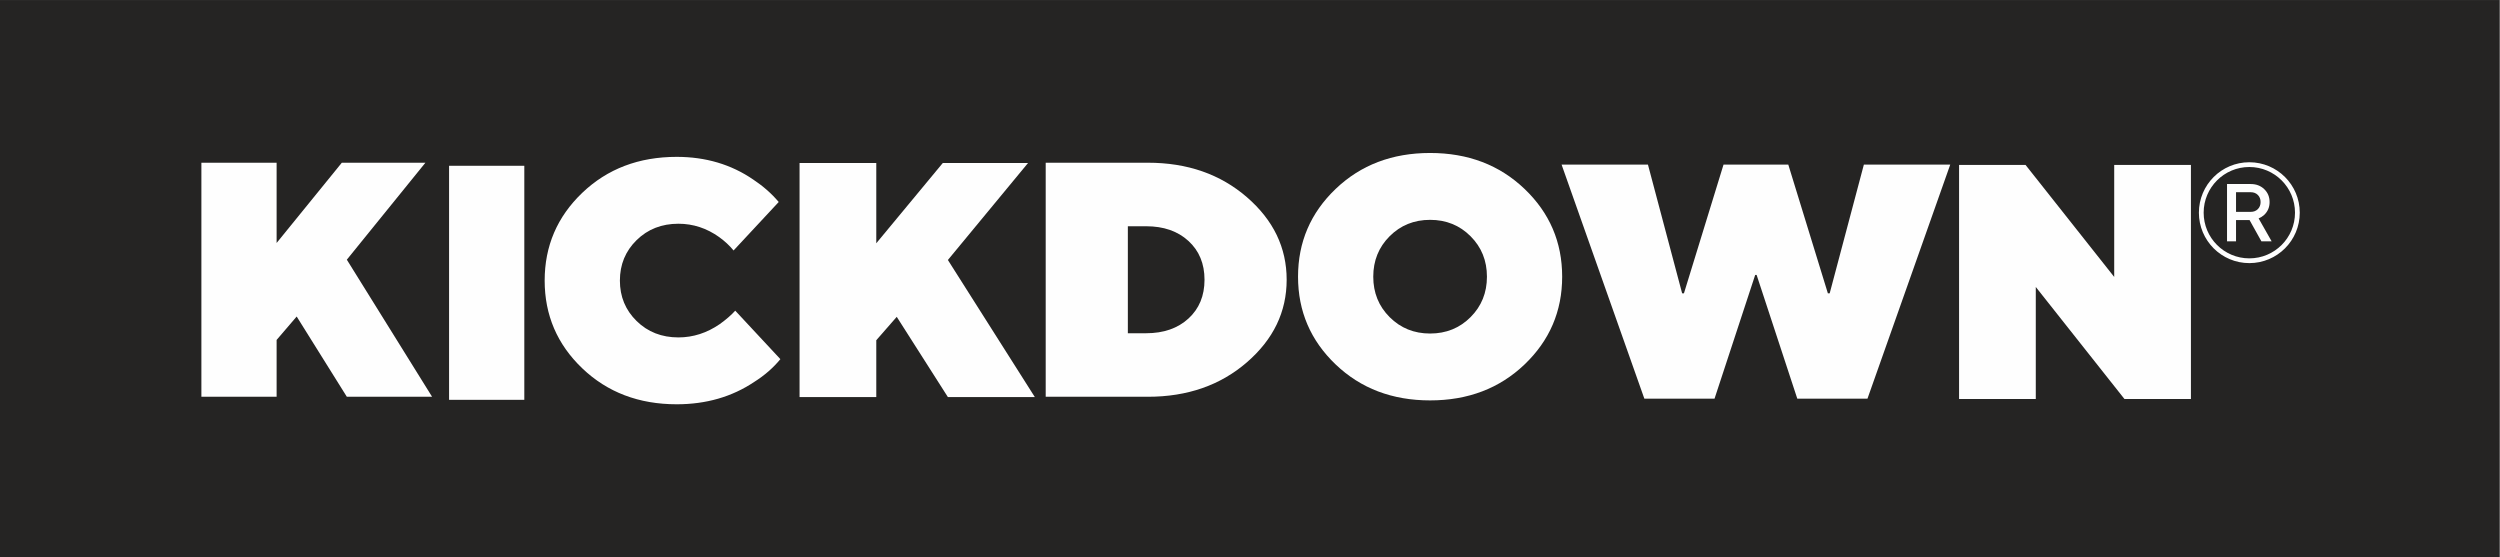 <?xml version="1.0" encoding="UTF-8"?> <svg xmlns="http://www.w3.org/2000/svg" xmlns:xlink="http://www.w3.org/1999/xlink" xmlns:xodm="http://www.corel.com/coreldraw/odm/2003" xml:space="preserve" width="210mm" height="46.8mm" version="1.1" style="shape-rendering:geometricPrecision; text-rendering:geometricPrecision; image-rendering:optimizeQuality; fill-rule:evenodd; clip-rule:evenodd" viewBox="0 0 21000 4680"><rect x="0" y="0" width="21000" height="4680" fill="#808080" stroke="none"/> <defs> <style type="text/css"> .fil0 {fill:#252423} .fil1 {fill:#FEFEFE;fill-rule:nonzero} </style> </defs> <g id="Слой_x0020_1">  <g id="_1878835289936"> <polygon class="fil0" points="-5.13,0.47 20994.87,0.47 20994.87,4680.47 -5.13,4680.47 "></polygon> <g> <polygon class="fil1" points="16456.16,3351.44 16456.16,1385.49 17014.67,1385.49 17759.35,2326.34 17759.35,1385.49 18403.78,1385.49 18403.78,3351.44 17845.27,3351.44 17100.59,2410.59 17100.59,3351.44 "></polygon> <polygon class="fil1" points="1691.69,3332.84 1691.69,1366.89 2323.6,1366.89 2323.6,2040.93 2871.25,1366.89 3573.38,1366.89 2913.38,2181.36 3629.55,3332.84 2913.38,3332.84 2492.11,2658.8 2323.6,2855.4 2323.6,3332.84 "></polygon> <polygon class="fil1" points="3772.27,3358.52 3772.27,1392.57 4404.18,1392.57 4404.18,3358.52 "></polygon> <path class="fil1" d="M6176.01 2609.53l379.14 407.23c-59.91,73.02 -132.93,136.68 -219.06,190.97 -187.23,125.45 -404.42,188.17 -651.57,188.17 -318.3,0 -582.76,-100.63 -793.4,-301.91 -210.64,-201.28 -315.96,-447.02 -315.96,-737.23 0,-290.21 105.32,-535.95 315.96,-737.23 210.64,-201.28 475.1,-301.91 793.4,-301.91 243.4,0 457.79,63.66 643.15,190.97 84.25,56.18 155.4,118.9 213.44,188.17l-379.15 407.23c-33.7,-41.18 -73.95,-78.63 -120.76,-112.34 -104.85,-74.89 -219.07,-112.33 -342.64,-112.33 -140.42,0 -257.44,45.87 -351.06,137.61 -93.62,91.75 -140.43,205.02 -140.43,339.83 0,134.81 46.81,248.09 140.43,339.83 93.62,91.74 210.64,137.62 351.06,137.62 123.57,0 239.66,-37.45 348.25,-112.34 54.3,-39.32 97.37,-76.77 129.2,-112.34z"></path> <polygon class="fil1" points="6716.34,3335.38 6716.34,1369.44 7360.77,1369.44 7360.77,2043.47 7919.28,1369.44 8635.31,1369.44 7962.24,2183.9 8692.59,3335.38 7962.24,3335.38 7532.62,2661.34 7360.77,2857.93 7360.77,3335.38 "></polygon> <path class="fil1" d="M8783.92 3332.84l0 -1965.95 858.7 0c331.21,0 608.24,96.43 831.09,289.28 222.86,192.85 334.28,424.08 334.28,693.7 0,269.62 -111.42,500.85 -334.28,693.7 -222.85,192.85 -499.88,289.27 -831.09,289.27l-858.7 0zm690.03 -533.61l153.33 0c147.21,0 265.79,-41.19 355.75,-123.58 89.96,-82.38 134.94,-190.97 134.94,-325.78 0,-134.81 -44.98,-243.4 -134.94,-325.79 -89.96,-82.38 -208.54,-123.57 -355.75,-123.57l-153.33 0 0 898.72z"></path> <path class="fil1" d="M11673 1984.35c-91.75,91.75 -137.62,205.02 -137.62,339.83 0,134.81 45.87,248.09 137.62,339.83 91.74,91.74 205.02,137.62 339.83,137.62 134.8,0 248.08,-45.88 339.82,-137.62 91.75,-91.74 137.62,-205.02 137.62,-339.83 0,-134.81 -45.87,-248.08 -137.62,-339.83 -91.74,-91.74 -205.02,-137.61 -339.82,-137.61 -134.81,0 -248.09,45.87 -339.83,137.61zm-453.57 1077.06c-210.64,-201.28 -315.96,-447.02 -315.96,-737.23 0,-290.21 105.32,-535.95 315.96,-737.23 210.64,-201.28 475.1,-301.91 793.4,-301.91 318.29,0 582.76,100.63 793.4,301.91 210.64,201.28 315.95,447.02 315.95,737.23 0,290.21 -105.31,535.95 -315.95,737.23 -210.64,201.28 -475.11,301.91 -793.4,301.91 -318.3,0 -582.76,-100.63 -793.4,-301.91z"></path> <polygon class="fil1" points="13812.59,3348.81 13117.36,1382.86 13842.82,1382.86 14129.97,2464.13 14145.09,2464.13 14477.59,1382.86 15021.68,1382.86 15354.19,2464.13 15369.3,2464.13 15656.46,1382.86 16381.92,1382.86 15686.69,3348.81 15097.25,3348.81 14755.68,2309.67 14743.59,2309.67 14402.02,3348.81 "></polygon> <g> <path class="fil1" d="M18707.02 2027.19l0 -481.34 199.41 0c45.84,0 83.66,14.44 113.46,43.32 29.8,28.88 44.7,64.87 44.7,107.96 0,43.55 -15.36,79.76 -46.07,108.64 -13.76,12.38 -29.11,22.01 -46.07,28.88l109.33 192.54 -85.95 0 -99.71 -178.78 -113.46 0 0 178.78 -75.64 0zm75.64 -247.55l123.77 0c24.3,0 44.12,-7.67 59.48,-23.03 15.36,-15.36 23.04,-35.18 23.04,-59.48 0,-24.3 -7.68,-44.12 -23.04,-59.48 -15.36,-15.36 -35.18,-23.04 -59.48,-23.04l-123.77 0 0 165.03z"></path> <path class="fil1" d="M18894.4 1362.86c116.99,0 222.9,47.42 299.57,124.09 76.66,76.66 124.08,182.58 124.08,299.56 0,116.99 -47.42,222.91 -124.08,299.57 -76.66,76.67 -182.59,124.09 -299.57,124.09 -116.99,0 -222.91,-47.42 -299.57,-124.09 -76.66,-76.66 -124.09,-182.58 -124.09,-299.57 0,-116.98 47.43,-222.9 124.09,-299.56 76.66,-76.67 182.59,-124.09 299.57,-124.09zm271.29 152.37c-69.43,-69.43 -165.35,-112.37 -271.29,-112.37 -105.95,0 -201.87,42.94 -271.29,112.37 -69.42,69.42 -112.37,165.34 -112.37,271.28 0,105.95 42.95,201.87 112.37,271.29 69.42,69.43 165.34,112.37 271.29,112.37 105.95,0 201.87,-42.94 271.29,-112.37 69.42,-69.42 112.36,-165.34 112.36,-271.29 0,-105.94 -42.94,-201.86 -112.36,-271.28z"></path> </g> </g> </g> </g> </svg> 
